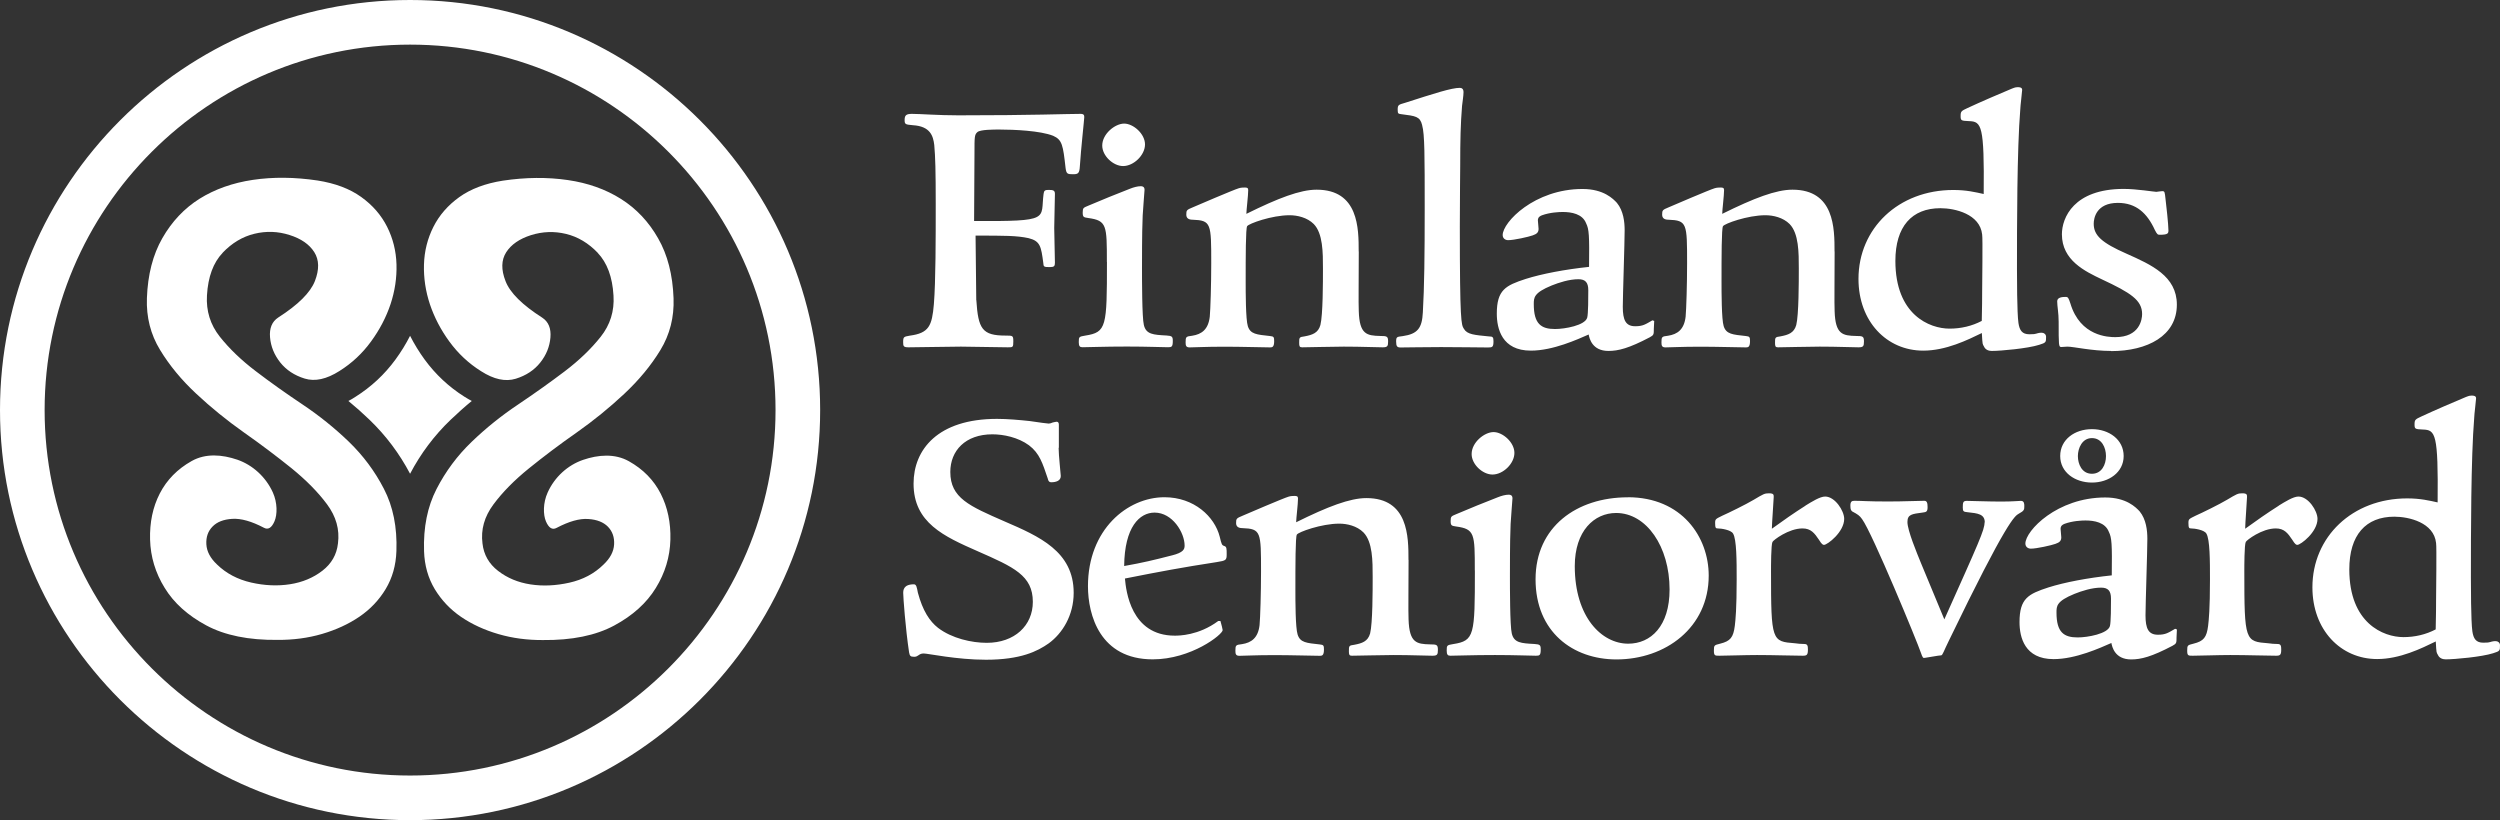 <?xml version="1.0" encoding="UTF-8"?> <svg xmlns="http://www.w3.org/2000/svg" id="Layer_1" viewBox="0 0 323.84 106.24"><rect x="0" y="0" width="323.84" height="106.24" fill="#333333" stroke="none"/><defs><style> .cls-1 { fill: #fff; } </style></defs><path class="cls-1" d="M53.12,106.24C23.83,106.24,0,82.41,0,53.12S23.83,0,53.12,0s53.12,23.83,53.12,53.12-23.83,53.12-53.12,53.12M53.12,5.78C27.02,5.78,5.78,27.02,5.78,53.12s21.24,47.34,47.34,47.34,47.34-21.24,47.34-47.34S79.22,5.78,53.12,5.78M77.42,32.75c1.22,1.28,1.91,3.12,2.05,5.53.13,2.02-.43,3.8-1.67,5.36-1.24,1.56-2.78,3.04-4.65,4.46-1.86,1.41-3.87,2.84-6.04,4.3-2.17,1.45-4.17,3.06-6.02,4.84-1.85,1.78-3.36,3.81-4.54,6.1-1.18,2.29-1.72,4.97-1.62,8.06.06,1.85.53,3.49,1.39,4.92.87,1.43,2,2.63,3.41,3.59,1.41.96,3.02,1.7,4.84,2.23,1.81.53,3.73.78,5.75.77,3.76.04,6.84-.59,9.24-1.88,2.4-1.29,4.19-2.91,5.39-4.86,1.2-1.95,1.83-4.03,1.89-6.25.06-2.22-.36-4.21-1.26-5.98-.9-1.76-2.27-3.16-4.11-4.19-1.83-1.03-3.98-.85-5.94-.18-1.96.67-3.68,2.2-4.59,4.23-.61,1.34-.59,2.88-.22,3.74.37.86.83,1.14,1.38.84,1.6-.84,2.96-1.23,4.09-1.15,1.13.07,1.98.41,2.56,1,.58.6.85,1.36.8,2.29-.05.93-.51,1.8-1.38,2.62-1.19,1.17-2.67,1.95-4.42,2.34s-3.44.47-5.04.22c-1.61-.25-3-.83-4.19-1.75-1.18-.91-1.86-2.1-2.02-3.55-.23-1.79.24-3.47,1.42-5.06,1.18-1.59,2.71-3.14,4.6-4.67,1.88-1.52,3.93-3.07,6.16-4.63,2.22-1.56,4.28-3.24,6.18-5.02,1.9-1.78,3.47-3.67,4.69-5.68,1.22-2.01,1.79-4.24,1.7-6.71-.11-3.03-.77-5.62-2-7.76-1.22-2.15-2.83-3.85-4.81-5.1-1.98-1.25-4.28-2.07-6.91-2.45-2.63-.38-5.42-.36-8.38.08-2.29.36-4.17,1.07-5.65,2.13-1.48,1.06-2.6,2.35-3.36,3.86-.76,1.51-1.17,3.14-1.22,4.88-.05,1.74.21,3.46.77,5.15.57,1.69,1.41,3.31,2.53,4.84,1.12,1.53,2.48,2.81,4.09,3.82,1.67,1.07,3.16,1.39,4.5.98,1.33-.41,2.39-1.11,3.17-2.09.78-.98,1.22-2.06,1.32-3.25.1-1.18-.25-2.04-1.06-2.57-2.58-1.65-4.17-3.22-4.75-4.72-.59-1.5-.56-2.74.08-3.75.64-1,1.71-1.74,3.21-2.22,1.5-.47,3.01-.53,4.54-.16,1.53.37,2.91,1.19,4.13,2.47M55.01,46.58c-.72-.99-1.35-2.02-1.89-3.08-.54,1.06-1.17,2.09-1.89,3.07-1.41,1.93-3.15,3.55-5.18,4.83-.3.2-.61.38-.92.54.95.78,1.87,1.6,2.75,2.45,2.11,2.03,3.87,4.38,5.24,6.98,1.37-2.61,3.13-4.96,5.24-6.98.88-.84,1.8-1.67,2.75-2.45-.32-.17-.63-.35-.95-.55-2-1.26-3.74-2.88-5.15-4.81M28.83,32.75c1.22-1.28,2.6-2.1,4.13-2.47,1.53-.37,3.04-.32,4.54.16,1.5.47,2.57,1.21,3.21,2.22.64,1.01.66,2.26.08,3.75-.59,1.5-2.17,3.07-4.75,4.72-.81.53-1.16,1.39-1.06,2.57.1,1.18.54,2.26,1.32,3.25.78.98,1.84,1.68,3.17,2.09,1.33.41,2.83.08,4.5-.98,1.61-1.01,2.97-2.28,4.09-3.82,1.12-1.53,1.96-3.14,2.53-4.84.56-1.69.82-3.41.77-5.15-.05-1.74-.46-3.37-1.22-4.88-.76-1.51-1.88-2.8-3.36-3.86-1.48-1.06-3.36-1.77-5.65-2.13-2.96-.44-5.75-.47-8.38-.08-2.62.39-4.92,1.21-6.91,2.45-1.98,1.25-3.58,2.95-4.81,5.1-1.23,2.15-1.89,4.73-2,7.76-.09,2.47.48,4.71,1.7,6.71,1.22,2.01,2.78,3.9,4.69,5.68,1.9,1.78,3.96,3.45,6.18,5.02,2.22,1.56,4.27,3.11,6.16,4.63,1.88,1.53,3.42,3.08,4.6,4.67,1.18,1.59,1.65,3.27,1.42,5.06-.16,1.46-.84,2.64-2.02,3.55-1.18.91-2.58,1.5-4.19,1.75-1.61.25-3.29.18-5.04-.22s-3.23-1.18-4.42-2.34c-.87-.82-1.33-1.69-1.38-2.62-.05-.93.21-1.69.8-2.29.58-.6,1.43-.93,2.56-1,1.13-.07,2.49.31,4.09,1.15.55.3,1.01.02,1.38-.84.37-.86.39-2.4-.22-3.74-.92-2.02-2.63-3.55-4.59-4.23-1.96-.67-4.11-.86-5.94.18-1.83,1.03-3.2,2.43-4.11,4.19-.91,1.77-1.32,3.76-1.26,5.98.06,2.22.69,4.31,1.89,6.25,1.19,1.95,2.99,3.57,5.39,4.86,2.4,1.29,5.48,1.92,9.24,1.88,2.02.01,3.94-.24,5.75-.77,1.81-.53,3.43-1.27,4.84-2.23,1.41-.96,2.55-2.16,3.41-3.59.86-1.43,1.33-3.07,1.39-4.92.11-3.08-.43-5.77-1.62-8.06-1.18-2.29-2.7-4.32-4.54-6.1-1.85-1.78-3.85-3.39-6.02-4.84s-4.18-2.88-6.04-4.3c-1.86-1.41-3.41-2.9-4.65-4.46-1.24-1.56-1.79-3.35-1.67-5.36.14-2.41.82-4.25,2.05-5.53"></path><path class="cls-1" d="M126.47,38.87c.24,3.75.76,4.6,3.79,4.6.95,0,1,0,1,.76s-.05.76-.71.76c-.95,0-5.22-.09-6.07-.09-1.04,0-5.83.09-6.78.09-.66,0-.71-.14-.71-.66,0-.71.09-.71.85-.85,2.51-.33,2.89-1.28,3.13-4.08.24-2.94.24-8.58.24-12.94s-.05-6.12-.19-7.68c-.14-1.18-.52-2.42-2.75-2.56-.95-.09-1.09-.09-1.09-.66,0-.62.19-.81.95-.81,1.09,0,3.37.19,6.02.19,9.67,0,13.98-.19,15.83-.19.43,0,.47.19.47.43,0,.28-.43,4.13-.57,6.35-.05.95-.24,1.04-.9,1.04-.71,0-.85-.05-.95-.81-.33-2.94-.43-3.65-1.61-4.17-1.66-.66-5.07-.81-6.97-.81-.76,0-2.46,0-2.84.33s-.38.62-.38,2.7l-.05,8.82c10.05.05,8.57-.24,9-3.51.05-.43.19-.52.62-.52.62,0,.85.05.85.52,0,.66-.09,3.7-.09,4.41s.09,3.84.09,4.5c0,.43-.09.57-.66.57-.81,0-.81-.05-.85-.57-.28-2.09-.38-2.8-1.9-3.18-1.52-.33-3.12-.33-6.87-.33l.09,8.34ZM143.39,33.94c0,8.39-.05,9.1-2.8,9.53-.81.14-.85.14-.85.85,0,.52.14.66.47.66,1.04,0,2.7-.09,5.78-.09,2.61,0,4.55.09,5.31.09.47,0,.62-.05.62-.81,0-.57-.09-.66-.81-.71-1.71-.09-2.66-.14-2.94-1.37-.24-.95-.24-5.97-.24-7.4,0-4.55.05-5.78.09-6.78.09-1.09.14-2.23.24-3.32,0-.38-.24-.47-.47-.47-.43,0-.95.14-1.42.33-1.8.71-3.6,1.42-5.36,2.18-.66.28-.76.28-.76.9s.14.62.71.71c2.42.33,2.42.95,2.42,5.69ZM142.78,18.86c0,1.33,1.42,2.65,2.7,2.65,1.38,0,2.84-1.42,2.84-2.8s-1.52-2.7-2.7-2.7-2.84,1.33-2.84,2.84ZM176.01,32.57c0,3.65-.05,6.64,0,7.73.09,3.03,1.04,3.18,2.8,3.22.85,0,1,.05,1,.71,0,.62-.09.76-.71.76-.95,0-2.7-.09-5.03-.09-1.56,0-4.5.09-5.4.09-.33,0-.38-.14-.38-.57,0-.71,0-.76.71-.85,1-.19,1.75-.43,2.04-1.47.33-1.33.33-5.59.33-7.3,0-2.09,0-4.55-1.19-5.78-.85-.85-2.13-1.14-3.13-1.14-2.32,0-5.31,1.09-5.5,1.42-.19.28-.19,3.98-.19,7.21,0,1.28,0,4.88.28,5.74.33,1.04,1.14,1.09,2.89,1.28.47.05.52.14.52.66,0,.76-.24.81-.52.81-.76,0-3.84-.09-5.83-.09-2.75,0-3.7.09-4.6.09-.47,0-.52-.24-.52-.66,0-.71.05-.76.85-.85,1.23-.19,2.09-.81,2.28-2.47.09-.95.19-4.17.19-6.92,0-5.17,0-5.55-2.42-5.64q-.81,0-.81-.66c0-.57.05-.62.85-.95.43-.19,5.31-2.28,5.93-2.46.28-.1.66-.1.81-.1.28,0,.43.05.43.33,0,.71-.24,2.61-.24,3.08,4.13-2.04,6.97-3.13,9.1-3.13,5.45,0,5.45,5.03,5.45,8.01ZM184.22,16.21c-.28-1.14-.85-1.18-2.7-1.42-.38-.05-.47-.05-.47-.57,0-.62.09-.66.95-.9,3.84-1.23,6.02-1.94,7.11-1.94.28,0,.47.19.47.52,0,.52-.14,1.33-.19,1.8-.19,2.37-.24,4.41-.24,7.73,0,.71-.05,4.5-.05,7.92,0,12.38.19,12.71.52,13.23.43.76,1.38.81,3.27,1,.47,0,.57.09.57.62,0,.76-.14.81-.71.81-1.38,0-3.51-.05-6.07-.05-2.23,0-4.31.05-5.26.05-.43,0-.57-.14-.57-.76s.09-.62.85-.71c1.94-.28,2.51-1.04,2.61-3.08.19-3.22.24-7.4.24-13.42,0-6.78,0-9.67-.33-10.81ZM214.28,41.56l-.05,1.04c0,.71,0,.81-.52,1.09-2.7,1.42-4.08,1.77-5.36,1.77-2.13,0-2.47-1.66-2.56-2.13-1.42.62-4.6,2.09-7.49,2.09-3.75,0-4.41-2.84-4.41-4.79,0-3.08,1.14-3.65,3.75-4.5,2.09-.66,5.07-1.23,8.2-1.56.05-4.08,0-4.88-.38-5.64-.47-1.23-1.9-1.47-3.03-1.47-.47,0-1.66.05-2.7.43-.47.19-.52.43-.52.66,0,.14.09.9.09,1.09,0,.43-.19.66-.76.85-.52.19-2.42.62-3.18.62-.38,0-.71-.24-.71-.66,0-1.66,4.12-5.97,10.34-5.97,2.75,0,3.98,1.28,4.46,1.8.85,1.04,1,2.47,1,3.56,0,1.56-.24,8.53-.24,9.91,0,1.71.38,2.51,1.61,2.51,1,0,1.33-.25,2.23-.77l.24.09ZM201.43,42.62c1.28,0,3.89-.47,4.17-1.47.14-.47.14-2.75.14-3.56,0-1-.38-1.42-1.28-1.42-1.19,0-2.51.43-3.46.81-2.32.95-2.32,1.57-2.32,2.42,0,2.56.95,3.22,2.75,3.22ZM237.65,32.57c0,3.65-.05,6.64,0,7.73.09,3.03,1.04,3.18,2.8,3.22.85,0,1,.05,1,.71,0,.62-.09.76-.71.76-.95,0-2.7-.09-5.03-.09-1.56,0-4.5.09-5.4.09-.33,0-.38-.14-.38-.57,0-.71,0-.76.71-.85,1-.19,1.75-.43,2.04-1.47.33-1.33.33-5.59.33-7.3,0-2.09,0-4.55-1.19-5.78-.85-.85-2.13-1.14-3.13-1.14-2.32,0-5.31,1.09-5.5,1.42-.19.28-.19,3.98-.19,7.21,0,1.28,0,4.88.28,5.74.33,1.04,1.14,1.09,2.89,1.28.47.05.52.14.52.66,0,.76-.24.81-.52.81-.76,0-3.84-.09-5.83-.09-2.75,0-3.7.09-4.6.09-.47,0-.52-.24-.52-.66,0-.71.05-.76.85-.85,1.23-.19,2.09-.81,2.28-2.47.09-.95.19-4.17.19-6.92,0-5.17,0-5.55-2.42-5.64q-.81,0-.81-.66c0-.57.05-.62.85-.95.43-.19,5.31-2.28,5.93-2.46.28-.1.66-.1.81-.1.28,0,.43.05.43.33,0,.71-.24,2.61-.24,3.08,4.13-2.04,6.97-3.13,9.1-3.13,5.45,0,5.45,5.03,5.45,8.01ZM265.04,43.63c0,.71,0,.76-.9,1.04-1.47.47-4.96.79-6.14.79-.38,0-.81-.14-1-.57-.19-.38-.19-.1-.28-1.75-1.85.9-4.65,2.28-7.59,2.28-4.74,0-8.39-3.79-8.39-9.29,0-6.54,5.17-11.52,12.28-11.52,1.71,0,2.84.28,3.94.52.09-8.91-.28-9.39-1.9-9.44-1-.05-1.09-.05-1.09-.66s.09-.66.9-1.04c1.52-.71,4.36-1.94,5.74-2.51.47-.19.62-.19.76-.19.57,0,.57.24.57.38,0,.24-.24,2.09-.24,2.47-.43,5.22-.43,15.27-.43,20.72,0,.81,0,5.69.19,6.97.14.95.47,1.47,1.42,1.47.66,0,.64-.03.88-.08,1.35-.43,1.28.43,1.28.43ZM256.76,37.78c0-1.04.09-6.92,0-7.4-.28-2.65-3.51-3.41-5.41-3.41-3.7,0-5.83,2.37-5.83,6.83,0,6.97,4.41,8.77,7.02,8.77,1.47,0,2.89-.33,4.17-1,0-1.04.05-1.28.05-3.79ZM273.45,45.46c-1.23,0-2.47-.14-3.46-.28s-1.8-.28-2.18-.28c-.28,0-.52.05-.81.05-.33,0-.33-.24-.33-3.27,0-1.14-.19-2.04-.19-2.65,0-.52.66-.57,1.09-.57.33,0,.38.14.62.85,1.28,4.27,4.93,4.36,5.83,4.36,3.13,0,3.46-2.28,3.46-2.99,0-1.8-1.47-2.75-5.22-4.5-2.18-1.04-5.17-2.46-5.17-5.83,0-2.13,1.52-5.88,8.01-5.88,1.66,0,3.98.38,4.22.38.14,0,.52-.09.76-.09.33,0,.33.09.43,1,.09.66.38,3.37.38,4.08,0,.38-.05.57-1.14.57-.24,0-.33-.05-.62-.62-1-2.18-2.42-3.51-4.79-3.51-2.8,0-3.13,1.99-3.13,2.7,0,1.52,1.04,2.47,4.27,3.89,3.18,1.42,6.5,2.89,6.5,6.59,0,4.03-3.79,6.02-8.53,6.02Z"></path><path class="cls-1" d="M323.84,83.58c0,.71,0,.76-.9,1.04-1.47.47-4.96.79-6.14.79-.38,0-.81-.14-1-.57-.19-.38-.19-.1-.28-1.75-1.85.9-4.65,2.28-7.59,2.28-4.74,0-8.39-3.79-8.39-9.29,0-6.54,5.17-11.52,12.28-11.52,1.71,0,2.84.28,3.94.52.09-8.91-.28-9.39-1.9-9.44-1-.05-1.09-.05-1.09-.66s.09-.66.9-1.04c1.52-.71,4.36-1.94,5.74-2.51.47-.19.62-.19.76-.19.57,0,.57.24.57.38,0,.24-.24,2.09-.24,2.47-.43,5.22-.43,15.27-.43,20.72,0,.81,0,5.69.19,6.97.14.95.47,1.47,1.42,1.47.66,0,.64-.03.88-.08,1.35-.43,1.28.43,1.28.43ZM315.56,77.74c0-1.04.09-6.92,0-7.4-.28-2.65-3.51-3.41-5.41-3.41-3.7,0-5.83,2.37-5.83,6.83,0,6.97,4.41,8.77,7.02,8.77,1.47,0,2.89-.33,4.17-1,0-1.04.05-1.28.05-3.79ZM191.05,73.9c0,8.39-.05,9.1-2.8,9.53-.81.14-.85.14-.85.85,0,.52.14.66.47.66,1.04,0,2.7-.09,5.78-.09,2.61,0,4.55.09,5.31.09.47,0,.62-.05.62-.81,0-.57-.09-.66-.81-.71-1.71-.09-2.66-.14-2.94-1.37-.24-.95-.24-5.97-.24-7.4,0-4.55.05-5.78.09-6.78.09-1.09.14-2.23.24-3.32,0-.38-.24-.47-.47-.47-.43,0-.95.14-1.42.33-1.8.71-3.6,1.42-5.36,2.18-.66.28-.76.28-.76.9s.14.62.71.71c2.42.33,2.42.95,2.42,5.69ZM190.63,58.82c0,1.33,1.42,2.65,2.7,2.65,1.38,0,2.84-1.42,2.84-2.8s-1.52-2.7-2.7-2.7-2.84,1.33-2.84,2.84ZM137.13,58.01c0,1,.28,3.41.28,3.65,0,.62-.62.81-1.23.81-.24,0-.38-.09-.47-.52-.66-1.94-1.04-3.22-2.42-4.27-1.42-1.04-3.32-1.42-4.74-1.42-3.51,0-5.45,2.13-5.45,4.88,0,3.37,2.47,4.41,7.02,6.4,4.5,1.94,8.96,3.89,8.96,9.25,0,2.94-1.47,5.26-3.22,6.54-1.47,1.04-3.65,2.13-8.15,2.13-3.79,0-7.49-.81-8.06-.81-.66,0-.66.43-1.23.43-.52,0-.57-.14-.66-.57-.47-3.13-.76-7.16-.76-7.68,0-.33,0-1.14,1.38-1.14.33,0,.38.38.52,1.09.62,2.32,1.52,3.7,2.61,4.55,1.8,1.37,4.36,1.94,6.31,1.94,3.6,0,5.97-2.23,5.97-5.31,0-3.41-2.47-4.5-7.11-6.54-4.41-1.94-8.34-3.7-8.34-8.77,0-4.41,3.13-8.39,10.81-8.39,1.33,0,2.89.14,4.22.28,1.28.19,2.32.33,2.47.33s.33-.05.52-.14c.24-.05.43-.1.52-.1.19,0,.28.14.28.38v2.99ZM158.09,80.44l.19.71q.1.38.1.47c0,.57-4.08,3.79-9.06,3.79-6.83,0-8.39-5.74-8.39-9.48,0-7.35,5.12-11.52,9.91-11.52,3.84,0,6.5,2.51,7.16,5.12.24,1,.28,1.09.57,1.19.33.09.33.33.33,1.09s-.1.81-1.28,1c-4.6.71-7.35,1.23-11.9,2.13.14,1.56.76,7.4,6.45,7.4.52,0,3.08,0,5.64-1.9h.29ZM151.79,71.95c1.52-.38,1.66-.81,1.66-1.28,0-1.66-1.56-4.27-3.89-4.27-1.94,0-3.89,1.85-3.94,6.92,2.42-.43,3.79-.76,6.16-1.37ZM182.46,72.52c0,3.65-.05,6.64,0,7.73.1,3.03,1.04,3.18,2.8,3.22.85,0,1,.05,1,.71,0,.62-.09.76-.71.76-.95,0-2.7-.09-5.03-.09-1.57,0-4.5.09-5.41.09-.33,0-.38-.14-.38-.57,0-.71,0-.76.71-.85,1-.19,1.75-.43,2.04-1.47.33-1.33.33-5.59.33-7.3,0-2.09,0-4.55-1.19-5.78-.85-.85-2.13-1.14-3.13-1.14-2.32,0-5.31,1.09-5.5,1.42-.19.28-.19,3.98-.19,7.21,0,1.28,0,4.88.29,5.74.33,1.04,1.14,1.09,2.89,1.28.47.05.52.14.52.66,0,.76-.24.81-.52.81-.76,0-3.84-.09-5.83-.09-2.75,0-3.7.09-4.6.09-.47,0-.52-.24-.52-.66,0-.71.05-.76.85-.85,1.23-.19,2.09-.81,2.28-2.47.09-.95.19-4.17.19-6.92,0-5.17,0-5.55-2.42-5.64q-.81,0-.81-.66c0-.57.05-.62.85-.95.43-.19,5.31-2.28,5.93-2.46.28-.1.66-.1.81-.1.28,0,.43.05.43.33,0,.71-.24,2.61-.24,3.08,4.12-2.04,6.97-3.13,9.1-3.13,5.45,0,5.45,5.03,5.45,8.01ZM210.86,64.41c7.02,0,10.48,5.17,10.48,10.15,0,6.73-5.59,10.86-11.95,10.86-5.64,0-10.48-3.56-10.48-10.38s5.36-10.62,11.95-10.62ZM210.91,83.38c2.94,0,5.36-2.28,5.36-7.02,0-5.55-2.99-9.91-6.92-9.91-2.84,0-5.36,2.32-5.36,6.88,0,6.64,3.51,10.05,6.92,10.05ZM233.86,65.5c.85-.52,1.9-1.18,2.56-1.18,1.28,0,2.47,1.85,2.47,2.89,0,1.71-2.18,3.37-2.61,3.37-.14,0-.29-.05-.66-.66-.57-.85-1.04-1.47-2.13-1.47-1.8,0-3.79,1.52-3.89,1.75-.19.33-.19,3.22-.19,3.79,0,9.1.1,9.1,3.13,9.34.33.05.76.09,1.18.09s.47.24.47.71c0,.71-.14.81-.66.81-1.38,0-3.7-.09-5.93-.09-1.61,0-3.89.09-4.88.09-.57,0-.71,0-.71-.66,0-.71.05-.71.81-.9,1.33-.33,1.71-.81,1.9-2.32.09-.76.24-2.18.24-6.02,0-2.37,0-5.17-.47-5.93-.28-.47-1.52-.66-1.99-.66-.24,0-.33-.05-.33-.71,0-.52.09-.52.95-.95.76-.33,3.08-1.47,4.03-2.04,1.28-.76,1.42-.85,1.99-.85.62,0,.62.19.62.47,0,.38-.24,3.46-.24,4.12,1.37-1,2.94-2.09,4.36-2.99ZM257.1,67.68c0-1.09-.9-1.19-2.23-1.33-.52-.05-.62-.1-.62-.62,0-.66.05-.85.52-.85.38,0,2.89.09,4.41.09,1.66,0,2.23-.09,2.61-.09.43,0,.43.43.43.66,0,.47,0,.62-.71,1-.52.29-1.52.85-9.06,16.45-.66,1.33-.81,1.9-1,1.9l-.43.05-1.71.28c-.19.05-.28-.05-.47-.62-.47-1.42-6.31-15.55-7.63-17.35-.33-.47-.57-.62-1.28-1-.14-.14-.24-.19-.24-.76,0-.52.19-.62.52-.62,1,0,1.61.09,4.36.09,2.13,0,3.79-.09,4.69-.09.33,0,.43.24.43.81s-.14.66-.62.71c-1.42.19-1.99.24-1.99,1.23,0,1.09,1.23,4.03,1.75,5.31l3.03,7.3c4.5-10.05,5.21-11.57,5.21-12.56ZM295.17,65.5c.85-.52,1.9-1.18,2.56-1.18,1.28,0,2.47,1.85,2.47,2.89,0,1.71-2.18,3.37-2.61,3.37-.14,0-.29-.05-.66-.66-.57-.85-1.04-1.47-2.13-1.47-1.8,0-3.79,1.52-3.89,1.75-.19.33-.19,3.22-.19,3.79,0,9.1.1,9.1,3.13,9.34.33.05.76.09,1.18.09s.47.24.47.71c0,.71-.14.81-.66.81-1.38,0-3.7-.09-5.93-.09-1.61,0-3.89.09-4.88.09-.57,0-.71,0-.71-.66,0-.71.05-.71.81-.9,1.33-.33,1.71-.81,1.9-2.32.09-.76.24-2.18.24-6.02,0-2.37,0-5.17-.47-5.93-.28-.47-1.52-.66-1.99-.66-.24,0-.33-.05-.33-.71,0-.52.09-.52.95-.95.76-.33,3.08-1.47,4.03-2.04,1.28-.76,1.42-.85,1.99-.85.62,0,.62.19.62.47,0,.38-.24,3.46-.24,4.12,1.37-1,2.94-2.09,4.36-2.99ZM281.99,81.52l-.05,1.04c0,.71,0,.81-.52,1.09-2.7,1.42-4.08,1.77-5.36,1.77-2.13,0-2.47-1.66-2.56-2.13-1.42.62-4.6,2.09-7.49,2.09-3.75,0-4.41-2.84-4.41-4.79,0-3.08,1.14-3.65,3.75-4.5,2.09-.66,5.07-1.23,8.2-1.56.05-4.08,0-4.88-.38-5.64-.47-1.23-1.9-1.47-3.03-1.47-.47,0-1.66.05-2.7.43-.47.19-.52.43-.52.66,0,.14.09.9.09,1.09,0,.43-.19.66-.76.85-.52.19-2.42.62-3.18.62-.38,0-.71-.24-.71-.66,0-1.66,4.12-5.97,10.34-5.97,2.75,0,3.98,1.28,4.46,1.8.85,1.04,1,2.47,1,3.56,0,1.56-.24,8.53-.24,9.91,0,1.71.38,2.51,1.61,2.51,1,0,1.33-.25,2.23-.77l.24.09ZM269.14,82.57c1.28,0,3.89-.47,4.17-1.47.14-.47.14-2.75.14-3.56,0-1-.38-1.42-1.28-1.42-1.19,0-2.51.43-3.46.81-2.32.95-2.32,1.57-2.32,2.42,0,2.56.95,3.22,2.75,3.22ZM270.98,55.59c-2.22,0-4.11,1.34-4.11,3.48s1.94,3.44,4.11,3.44,4.11-1.31,4.11-3.44-1.9-3.48-4.11-3.48ZM270.98,61.37c-1.31,0-1.82-1.27-1.82-2.29s.55-2.33,1.82-2.33,1.82,1.23,1.82,2.33-.55,2.29-1.82,2.29Z"></path></svg> 